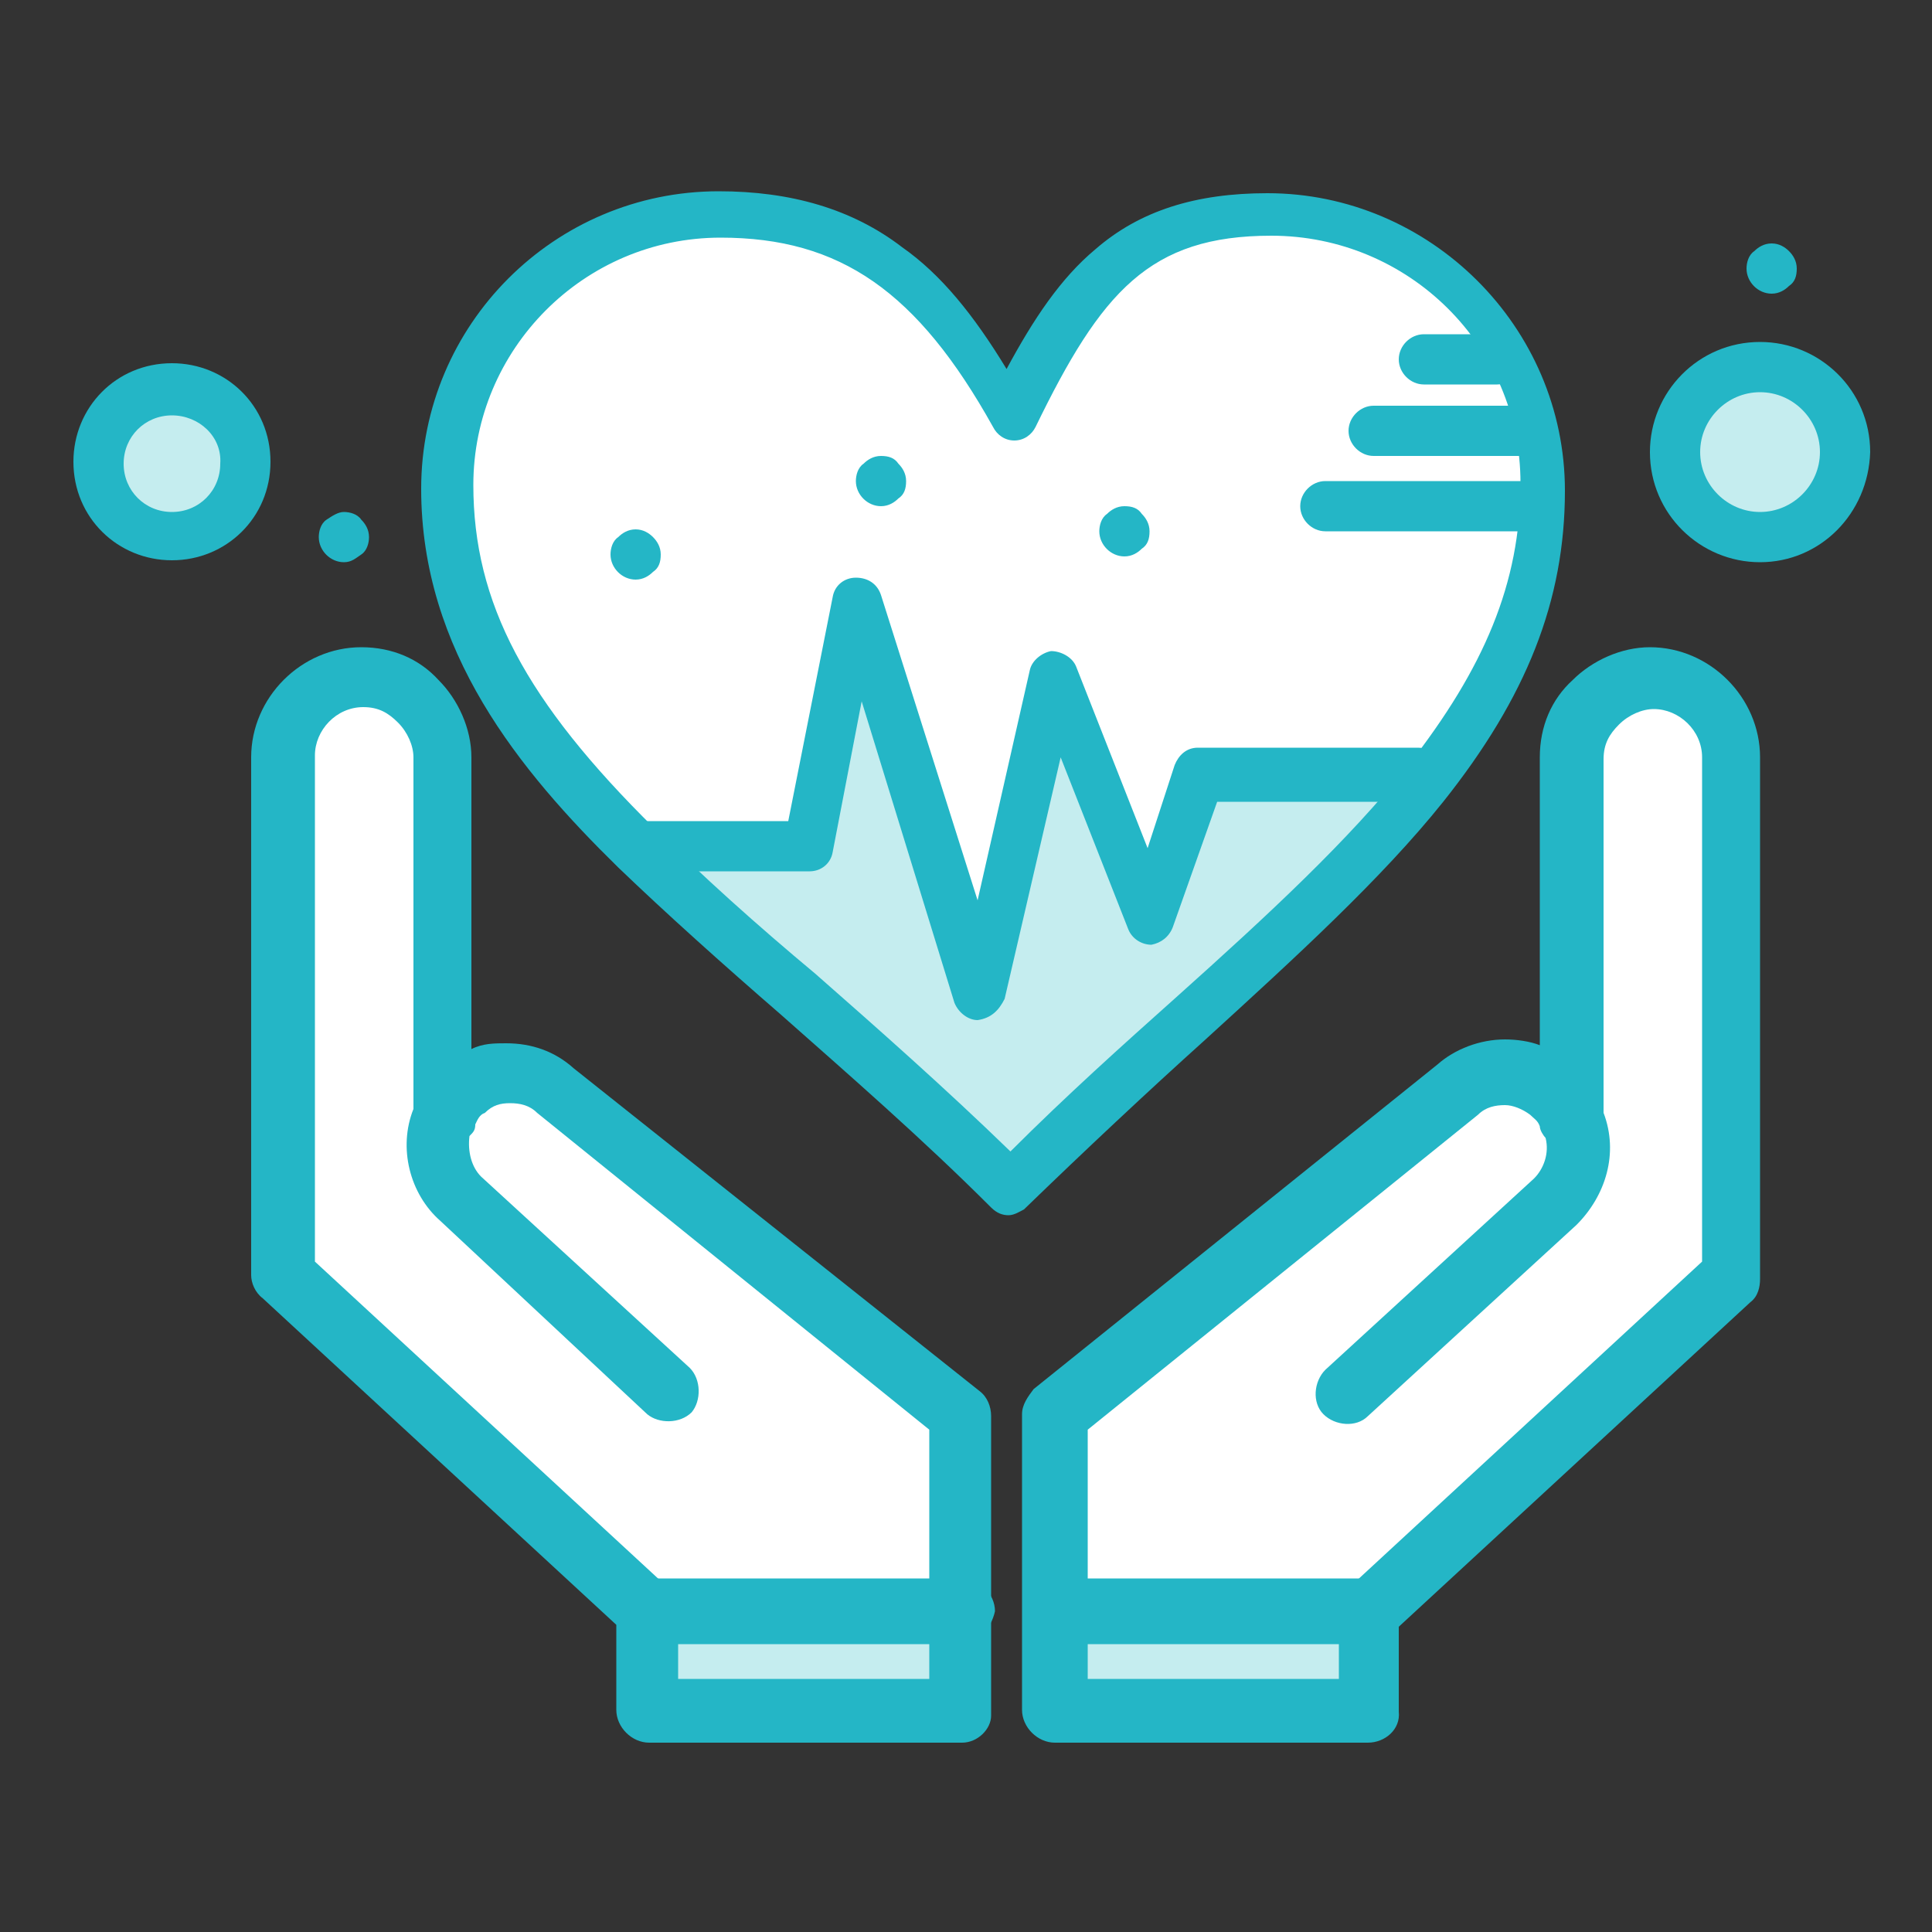 <?xml version="1.0" encoding="utf-8"?>
<!-- Generator: Adobe Illustrator 24.0.0, SVG Export Plug-In . SVG Version: 6.00 Build 0)  -->
<svg version="1.1" id="圖層_1" xmlns="http://www.w3.org/2000/svg" xmlns:xlink="http://www.w3.org/1999/xlink" x="0px" y="0px"
	 viewBox="0 0 100 100" style="enable-background:new 0 0 100 100;" xml:space="preserve">
<rect x="0" y="0" width="100" height="100" fill="#333333" stroke="none"/>
<style type="text/css">
	.st0{fill:#FFFFFF;}
	.st1{fill:#C5EDEF;}
	.st2{fill:#24B6C6;}
</style>
<g id="_x37_38_x2C__Agriculture_x2C__farming_x2C__garden_x2C__give_x2C__nature_1_">
	<path class="st0" d="M81.3,57.7V39.2c0-1.2,0.5-2.2,1.2-2.9c0.8-0.8,1.8-1.2,2.9-1.2c2.2,0,4.2,1.8,4.2,4.2v27L70.8,83.6H55.2h-0.6
		V73.2l20.9-16.8c0.6-0.6,1.6-0.9,2.5-0.9c0.8,0,1.7,0.3,2.3,0.8C80.8,56.7,81.2,57.2,81.3,57.7z"/>
	<path class="st0" d="M22.9,57.7c0.3-0.5,0.6-1,1-1.4c0.6-0.5,1.6-0.8,2.3-0.8c0.9,0,1.7,0.3,2.5,0.9l20.9,16.8v10.4H33.6L14.7,66
		V39.2c0-2.2,1.8-4.2,4.2-4.2c1.2,0,2.2,0.5,2.9,1.2c0.8,0.8,1.2,1.8,1.2,2.9C22.9,39.2,22.9,57.7,22.9,57.7z"/>
	<rect x="33.6" y="83.6" class="st1" width="16.2" height="5.1"/>
	<polygon class="st1" points="70.8,83.6 70.8,88.6 54.6,88.6 54.6,83.6 55.2,83.6 	"/>
	<path class="st2" d="M49.8,85.1H33.6c-0.9,0-1.7-0.8-1.7-1.7c0-0.9,0.8-1.7,1.7-1.7h16.2c0.9,0,1.7,0.8,1.7,1.7
		C51.3,84.3,50.6,85.1,49.8,85.1z"/>
	<path class="st2" d="M49.8,90.2H33.6c-0.9,0-1.7-0.8-1.7-1.7v-4.4L13.6,67.2C13.2,66.9,13,66.4,13,66V39.2c0-3.1,2.6-5.7,5.7-5.7
		c1.6,0,3,0.6,4,1.7c1,1,1.7,2.5,1.7,4v15.1c0.6-0.3,1.2-0.3,1.8-0.3c1.3,0,2.5,0.4,3.5,1.3L50.7,72c0.4,0.3,0.6,0.8,0.6,1.3v15.5
		C51.3,89.5,50.6,90.2,49.8,90.2z M35.1,86.9h13V74L27.8,57.6l0,0c-0.4-0.4-0.9-0.5-1.4-0.5c-0.5,0-0.9,0.1-1.3,0.5
		c-0.3,0.1-0.4,0.4-0.5,0.6c0,0.3-0.1,0.4-0.3,0.6c-0.1,0.8,0.1,1.6,0.6,2.1l10.8,9.9c0.6,0.6,0.6,1.7,0.1,2.3
		c-0.6,0.6-1.7,0.6-2.3,0.1L22.8,63.2c-1.6-1.4-2.2-3.8-1.4-5.8V39.2c0-0.6-0.3-1.3-0.8-1.8c-0.5-0.5-1-0.8-1.8-0.8
		c-1.4,0-2.5,1.2-2.5,2.5v26.2l18.3,16.9c0.4,0.3,0.5,0.8,0.5,1.2V86.9L35.1,86.9z"/>
	<path class="st2" d="M70.8,90.2H54.6c-0.9,0-1.7-0.8-1.7-1.7V73.2c0-0.5,0.3-0.9,0.6-1.3l20.9-16.8c0.9-0.8,2.2-1.3,3.5-1.3
		c0.6,0,1.3,0.1,1.8,0.3V39.2c0-1.6,0.6-3,1.7-4c1-1,2.5-1.7,4-1.7c3.1,0,5.7,2.6,5.7,5.7v27c0,0.4-0.1,0.9-0.5,1.2L72.4,84.2v4.4
		C72.5,89.5,71.7,90.2,70.8,90.2z M56.3,86.9h13v-3.5c0-0.4,0.1-0.9,0.5-1.2l18.3-16.9V39.2c0-1.4-1.2-2.5-2.5-2.5
		c-0.6,0-1.3,0.3-1.8,0.8c-0.5,0.5-0.8,1-0.8,1.8v18.3c0.8,2.1,0.1,4.3-1.4,5.8l-10.8,9.9c-0.6,0.6-1.7,0.5-2.3-0.1
		c-0.6-0.6-0.5-1.7,0.1-2.3L79.4,61c0.5-0.5,0.8-1.3,0.6-2.1c-0.1-0.1-0.3-0.4-0.3-0.6c-0.1-0.3-0.3-0.4-0.5-0.6
		c-0.4-0.3-0.9-0.5-1.3-0.5c-0.5,0-1,0.1-1.4,0.5l0,0L56.3,74V86.9z"/>
	<path class="st2" d="M70.8,85.1H55.2c-0.9,0-1.7-0.8-1.7-1.7c0-0.9,0.8-1.7,1.7-1.7h15.6c0.9,0,1.7,0.8,1.7,1.7
		C72.5,84.3,71.7,85.1,70.8,85.1z"/>
	<g id="_x36_0_x2C__love_x2C__heart_x2C__beat_1_">
		<path class="st1" d="M8.9,20.1c2.1,0,3.8,1.7,3.8,3.8c0,2.1-1.7,3.8-3.8,3.8c-2.1,0-3.8-1.7-3.8-3.8C5.1,21.9,6.8,20.1,8.9,20.1z"
			/>
		<path class="st1" d="M91.1,19c2.5,0,4.5,2,4.5,4.5c0,2.5-2,4.5-4.5,4.5c-2.5,0-4.5-2-4.5-4.5C86.6,21,88.6,19,91.1,19z"/>
		<path class="st1" d="M73.5,40.1l0.3,0.4c-5.3,6.6-13.3,12.7-21.5,21C45.3,54.7,38.4,49.3,32.9,44l0.1-0.1h8.8l2.5-12.6l6.4,20.2
			L54.6,35l5.1,12.6l2.5-7.6h11.3V40.1z"/>
		<path class="st0" d="M65.6,11c-7.1,0-9.8,3.5-13.4,10.6c-3.5-7.1-7.9-10.6-15-10.6c-7.8,0-14.2,6.4-14.2,14.2
			c0,7.3,3.9,13,9.8,18.7l0.1-0.1h8.8l2.5-12.5l6.4,20.2L54.6,35l5.1,12.6l2.5-7.6h11.4l0.3,0.4c3.7-4.7,6-9.4,6-15.3
			C79.7,17.4,73.4,11,65.6,11z"/>
		<path class="st2" d="M92.6,13c0.2,0.2,0.4,0.5,0.4,0.9c0,0.4-0.1,0.7-0.4,0.9c-0.2,0.2-0.5,0.4-0.9,0.4c-0.7,0-1.3-0.6-1.3-1.3
			c0-0.3,0.1-0.7,0.4-0.9c0.2-0.2,0.5-0.4,0.9-0.4C92.1,12.6,92.4,12.8,92.6,13z"/>
		<path class="st2" d="M59.1,26.6c0.2,0.2,0.4,0.5,0.4,0.9c0,0.4-0.1,0.7-0.4,0.9c-0.2,0.2-0.5,0.4-0.9,0.4c-0.7,0-1.3-0.6-1.3-1.3
			c0-0.3,0.1-0.7,0.4-0.9c0.2-0.2,0.5-0.4,0.9-0.4C58.6,26.2,58.9,26.3,59.1,26.6z"/>
		<path class="st2" d="M46.5,24c0.2,0.2,0.4,0.5,0.4,0.9c0,0.4-0.1,0.7-0.4,0.9c-0.2,0.2-0.5,0.4-0.9,0.4c-0.7,0-1.3-0.6-1.3-1.3
			c0-0.3,0.1-0.7,0.4-0.9c0.2-0.2,0.5-0.4,0.9-0.4C46,23.6,46.3,23.7,46.5,24z"/>
		<path class="st2" d="M18.7,26.9c0.2,0.2,0.4,0.5,0.4,0.9c0,0.3-0.1,0.7-0.4,0.9c-0.3,0.2-0.5,0.4-0.9,0.4c-0.7,0-1.3-0.6-1.3-1.3
			c0-0.3,0.1-0.7,0.4-0.9c0.3-0.2,0.6-0.4,0.9-0.4C18.1,26.5,18.5,26.6,18.7,26.9z"/>
		<path class="st2" d="M33.8,27.8c0.2,0.2,0.4,0.5,0.4,0.9c0,0.4-0.1,0.7-0.4,0.9c-0.2,0.2-0.5,0.4-0.9,0.4c-0.7,0-1.3-0.6-1.3-1.3
			c0-0.3,0.1-0.7,0.4-0.9c0.2-0.2,0.5-0.4,0.9-0.4C33.3,27.4,33.6,27.6,33.8,27.8z"/>
		<path class="st2" d="M52.2,62.9c-0.3,0-0.6-0.1-0.9-0.4c-3.6-3.6-7.4-6.9-10.9-10c-3-2.6-5.9-5.2-8.4-7.6
			c-5.1-5-10.2-11.2-10.2-19.6c0-8.5,6.9-15.4,15.4-15.4c3.7,0,6.9,0.9,9.5,2.9c2,1.4,3.7,3.5,5.4,6.3c1.4-2.6,2.8-4.7,4.6-6.2
			c2.3-2,5.2-2.9,8.9-2.9C74,10,81,16.9,81,25.4c0,5.7-2,10.7-6.3,16.1c-3.2,4-7.7,8.1-12.3,12.3c-3,2.7-6.2,5.7-9.4,8.8
			C52.8,62.7,52.5,62.9,52.2,62.9z M37.3,12.3c-7.1,0-12.8,5.8-12.8,12.8c0,6.1,2.7,11.2,9.4,17.8c2.4,2.4,5.3,5,8.3,7.5
			c3.3,2.9,6.7,5.9,10.1,9.2c2.9-2.9,5.8-5.5,8.6-8c4.8-4.3,8.9-8.1,12-12c3.9-5,5.8-9.4,5.8-14.6c0-7.1-5.8-12.8-12.9-12.8
			c-6.3,0-8.8,2.9-12.2,9.9c-0.2,0.4-0.6,0.7-1.1,0.7l0,0c-0.5,0-0.9-0.3-1.1-0.7C47.5,15.1,43.5,12.3,37.3,12.3z"/>
		<path class="st2" d="M77.5,19.9h-3.8c-0.7,0-1.3-0.6-1.3-1.3s0.6-1.3,1.3-1.3h3.8c0.7,0,1.3,0.6,1.3,1.3
			C78.7,19.3,78.1,19.9,77.5,19.9z"/>
		<path class="st2" d="M78.7,23.6h-7.6c-0.7,0-1.3-0.6-1.3-1.3s0.6-1.3,1.3-1.3h7.6c0.7,0,1.3,0.6,1.3,1.3S79.4,23.6,78.7,23.6z"/>
		<path class="st2" d="M78.7,27.5H68.6c-0.7,0-1.3-0.6-1.3-1.3s0.6-1.3,1.3-1.3h10.1c0.7,0,1.3,0.6,1.3,1.3S79.4,27.5,78.7,27.5z"/>
		<path class="st2" d="M50.6,52.8c-0.5,0-1-0.4-1.2-0.9l-4.8-15.6l-1.5,7.8c-0.1,0.6-0.6,1-1.2,1H33c-0.7,0-1.3-0.6-1.3-1.3
			c0-0.7,0.6-1.3,1.3-1.3h7.8l2.3-11.6c0.1-0.6,0.6-1,1.2-1c0.6,0,1.1,0.3,1.3,0.9l5,15.8l2.7-11.9c0.1-0.5,0.6-0.9,1.1-1
			c0.5,0,1.1,0.3,1.3,0.8l3.7,9.4l1.4-4.3c0.2-0.5,0.6-0.9,1.2-0.9h11.4c0.7,0,1.3,0.6,1.3,1.3c0,0.7-0.8,1.5-1.4,1.5H63L60.7,48
			c-0.2,0.5-0.6,0.8-1.1,0.9c-0.5,0-1-0.3-1.2-0.8l-3.5-8.9l-2.9,12.5C51.7,52.3,51.3,52.7,50.6,52.8C50.7,52.7,50.7,52.8,50.6,52.8
			z"/>
		<path class="st2" d="M8.9,29c-2.8,0-5.1-2.2-5.1-5.1c0-2.8,2.2-5.1,5.1-5.1c2.8,0,5.1,2.2,5.1,5.1C14,26.8,11.7,29,8.9,29z
			 M8.9,21.5c-1.4,0-2.5,1.1-2.5,2.5c0,1.4,1.1,2.5,2.5,2.5c1.4,0,2.5-1.1,2.5-2.5C11.5,22.6,10.3,21.5,8.9,21.5z"/>
		<path class="st2" d="M91.1,29.1c-3.1,0-5.7-2.5-5.7-5.7c0-3.1,2.5-5.7,5.7-5.7c3.1,0,5.7,2.5,5.7,5.7
			C96.7,26.6,94.2,29.1,91.1,29.1z M91.1,20.3c-1.7,0-3.1,1.4-3.1,3.1c0,1.7,1.4,3.1,3.1,3.1c1.7,0,3.1-1.4,3.1-3.1
			C94.2,21.7,92.8,20.3,91.1,20.3z"/>
	</g>
</g>
</svg>
